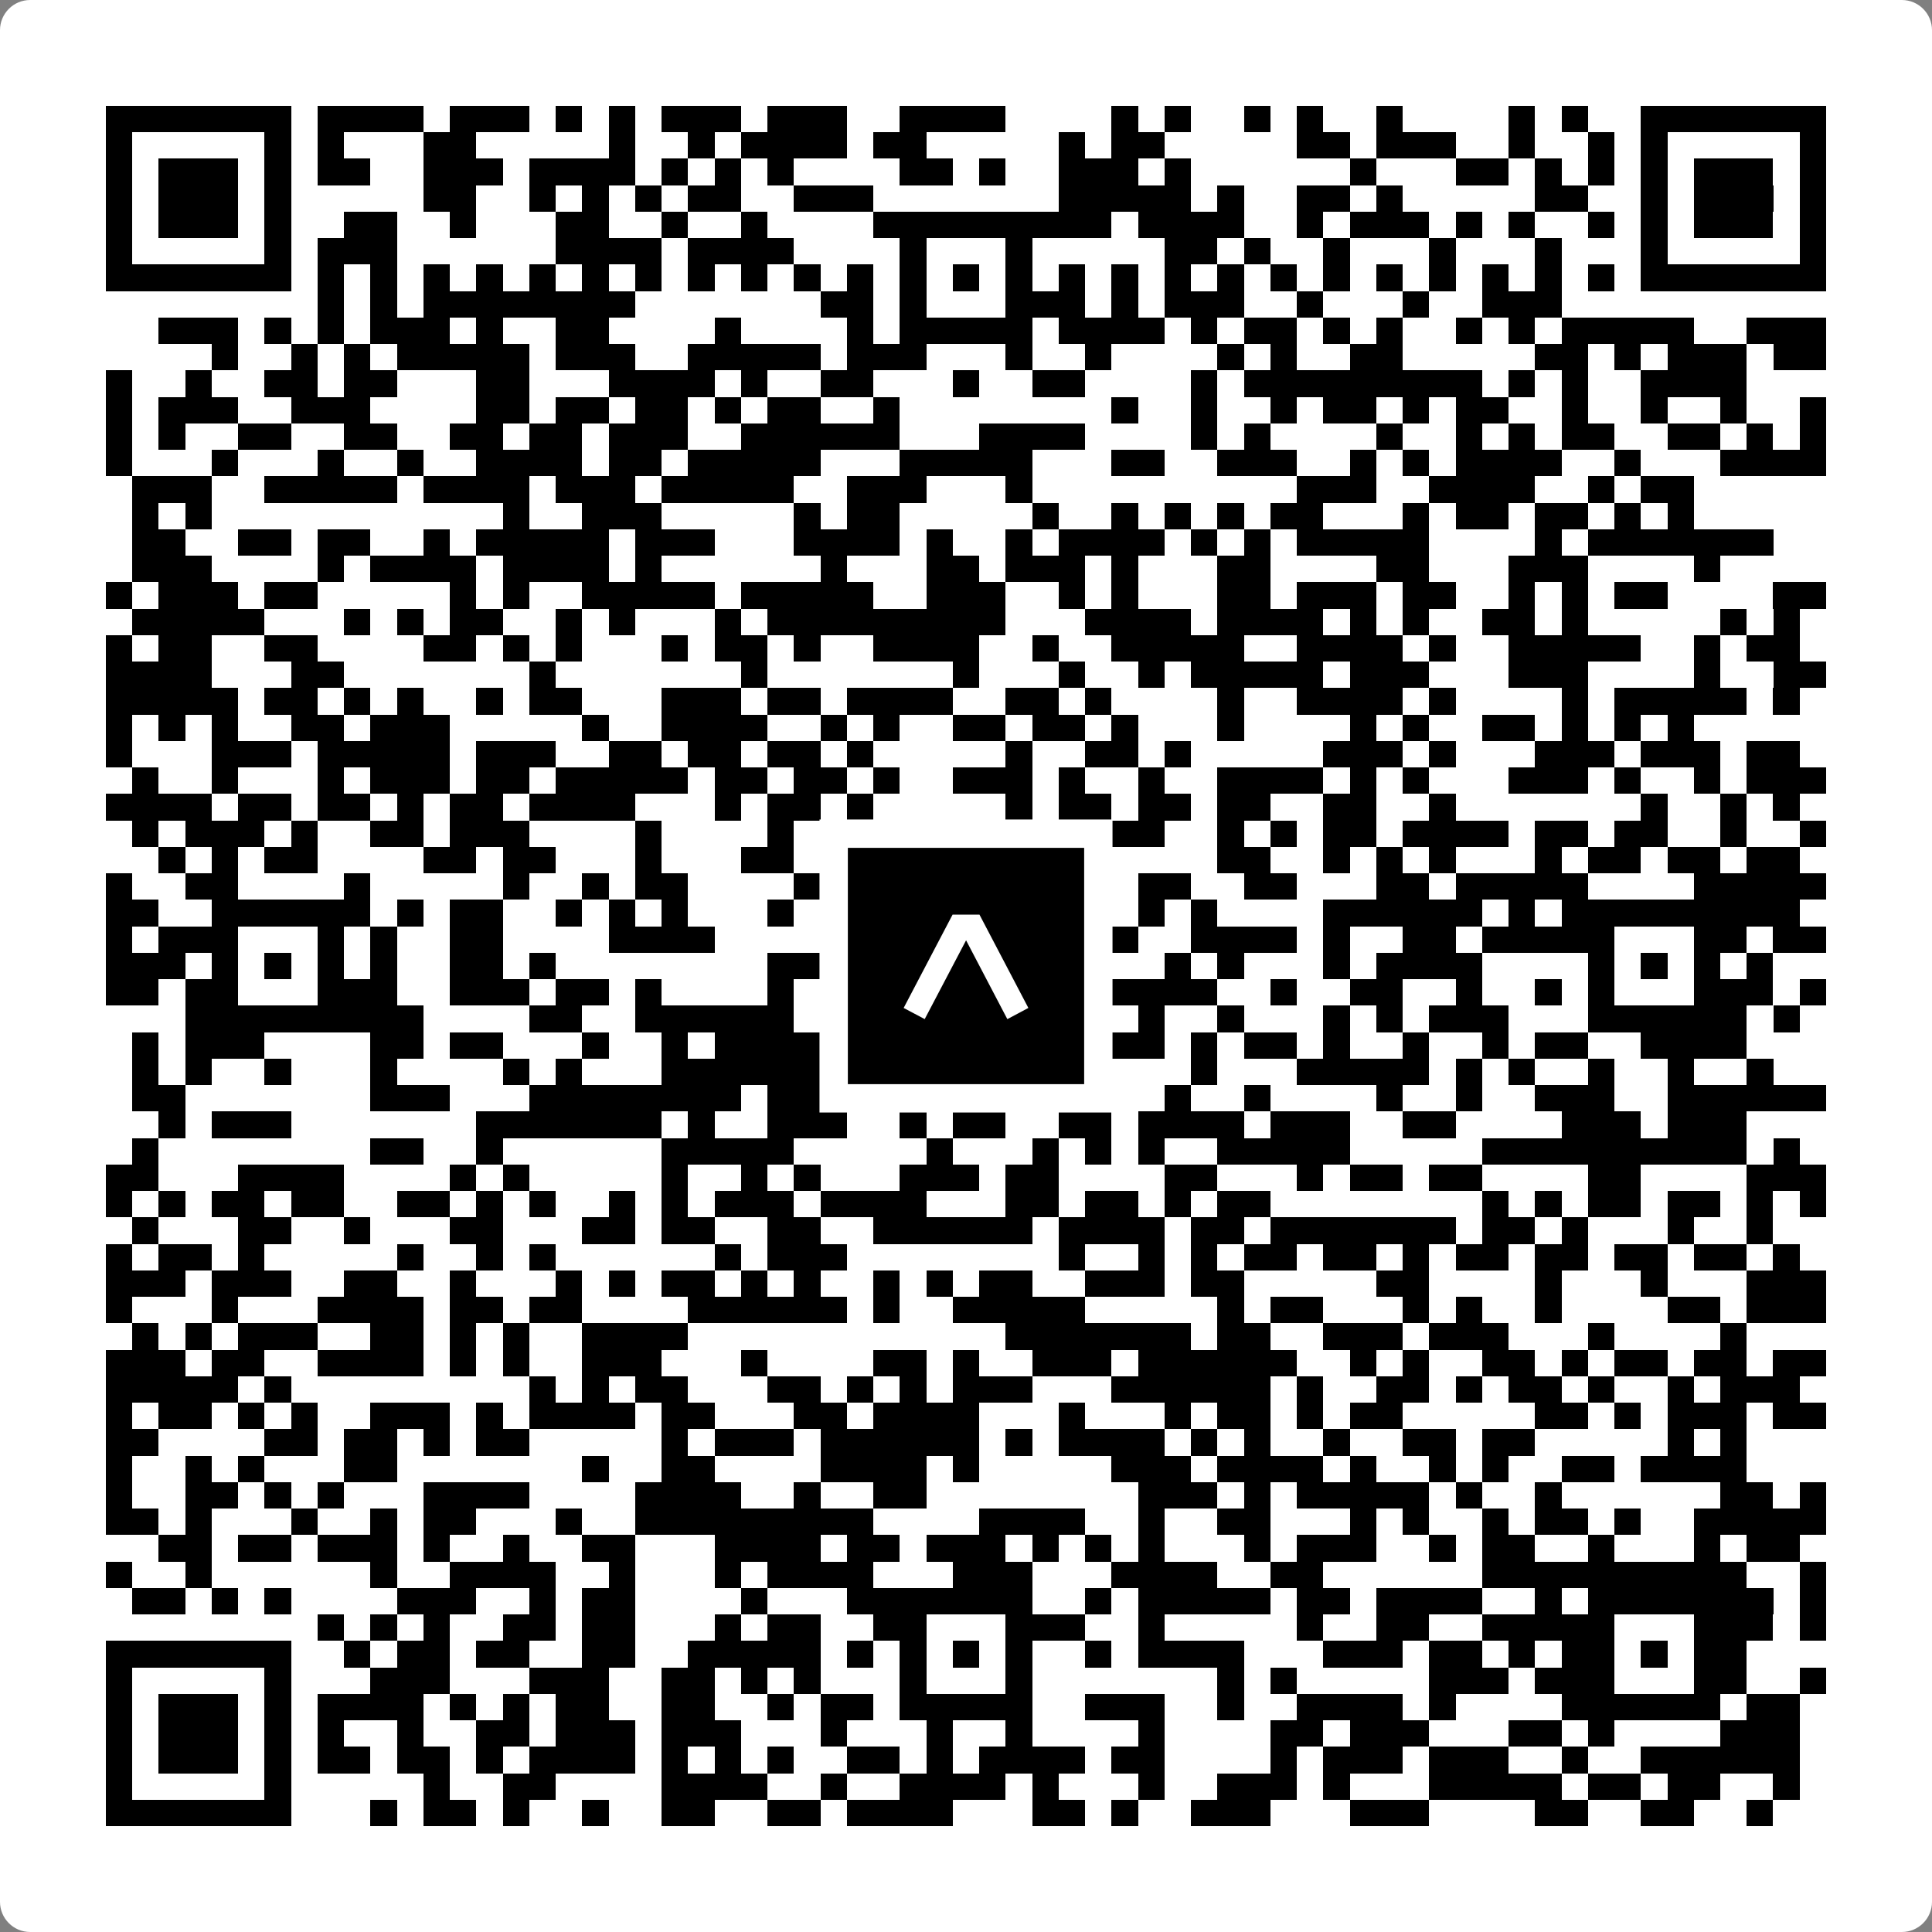 <svg width="512" height="512" viewBox="0 0 512 512" fill="none" xmlns="http://www.w3.org/2000/svg">
    <rect x="0" y="0" width="512" height="512" fill="#808080" stroke="none"/>
    <path d="M0 8C0 3.582 3.582 0 8 0H504C508.418 0 512 3.582 512 8V504C512 508.418 508.418 512 504 512H8C3.582 512 0 508.418 0 504V8Z" fill="white"/>
    <svg xmlns="http://www.w3.org/2000/svg" viewBox="0 0 73 73" shape-rendering="crispEdges" height="512" width="512" x="0" y="0"><path stroke="#000000" d="M4 4.5h7m1 0h4m1 0h3m1 0h1m1 0h1m1 0h3m1 0h3m2 0h4m4 0h1m1 0h1m2 0h1m1 0h1m2 0h1m4 0h1m1 0h1m2 0h7M4 5.5h1m5 0h1m1 0h1m3 0h2m5 0h1m2 0h1m1 0h4m1 0h2m5 0h1m1 0h2m5 0h2m1 0h3m2 0h1m2 0h1m1 0h1m5 0h1M4 6.5h1m1 0h3m1 0h1m1 0h2m2 0h3m1 0h4m1 0h1m1 0h1m1 0h1m4 0h2m1 0h1m2 0h3m1 0h1m6 0h1m3 0h2m1 0h1m1 0h1m1 0h1m1 0h3m1 0h1M4 7.5h1m1 0h3m1 0h1m5 0h2m2 0h1m1 0h1m1 0h1m1 0h2m2 0h3m7 0h5m1 0h1m2 0h2m1 0h1m5 0h2m2 0h1m1 0h3m1 0h1M4 8.5h1m1 0h3m1 0h1m2 0h2m2 0h1m3 0h2m2 0h1m2 0h1m4 0h9m1 0h4m2 0h1m1 0h3m1 0h1m1 0h1m2 0h1m1 0h1m1 0h3m1 0h1M4 9.5h1m5 0h1m1 0h3m6 0h4m1 0h4m4 0h1m3 0h1m5 0h2m1 0h1m2 0h1m3 0h1m3 0h1m3 0h1m5 0h1M4 10.5h7m1 0h1m1 0h1m1 0h1m1 0h1m1 0h1m1 0h1m1 0h1m1 0h1m1 0h1m1 0h1m1 0h1m1 0h1m1 0h1m1 0h1m1 0h1m1 0h1m1 0h1m1 0h1m1 0h1m1 0h1m1 0h1m1 0h1m1 0h1m1 0h1m1 0h1m1 0h7M12 11.5h1m1 0h1m1 0h8m7 0h2m1 0h1m3 0h3m1 0h1m1 0h3m2 0h1m3 0h1m2 0h3M6 12.5h3m1 0h1m1 0h1m1 0h3m1 0h1m2 0h2m4 0h1m4 0h1m1 0h5m1 0h4m1 0h1m1 0h2m1 0h1m1 0h1m2 0h1m1 0h1m1 0h5m2 0h3M8 13.5h1m2 0h1m1 0h1m1 0h5m1 0h3m2 0h5m1 0h3m3 0h1m2 0h1m4 0h1m1 0h1m2 0h2m5 0h2m1 0h1m1 0h3m1 0h2M4 14.5h1m2 0h1m2 0h2m1 0h2m3 0h2m3 0h4m1 0h1m2 0h2m3 0h1m2 0h2m4 0h1m1 0h9m1 0h1m1 0h1m2 0h4M4 15.5h1m1 0h3m2 0h3m4 0h2m1 0h2m1 0h2m1 0h1m1 0h2m2 0h1m8 0h1m2 0h1m2 0h1m1 0h2m1 0h1m1 0h2m2 0h1m2 0h1m2 0h1m2 0h1M4 16.5h1m1 0h1m2 0h2m2 0h2m2 0h2m1 0h2m1 0h3m2 0h6m3 0h4m4 0h1m1 0h1m4 0h1m2 0h1m1 0h1m1 0h2m2 0h2m1 0h1m1 0h1M4 17.5h1m3 0h1m3 0h1m2 0h1m2 0h4m1 0h2m1 0h5m3 0h5m3 0h2m2 0h3m2 0h1m1 0h1m1 0h4m2 0h1m3 0h4M5 18.5h3m2 0h5m1 0h4m1 0h3m1 0h5m2 0h3m3 0h1m10 0h3m2 0h4m2 0h1m1 0h2M5 19.5h1m1 0h1m11 0h1m2 0h3m5 0h1m1 0h2m5 0h1m2 0h1m1 0h1m1 0h1m1 0h2m3 0h1m1 0h2m1 0h2m1 0h1m1 0h1M5 20.5h2m2 0h2m1 0h2m2 0h1m1 0h5m1 0h3m3 0h4m1 0h1m2 0h1m1 0h4m1 0h1m1 0h1m1 0h5m4 0h1m1 0h7M5 21.5h3m4 0h1m1 0h4m1 0h4m1 0h1m6 0h1m3 0h2m1 0h3m1 0h1m3 0h2m4 0h2m3 0h3m4 0h1M4 22.5h1m1 0h3m1 0h2m5 0h1m1 0h1m2 0h5m1 0h5m2 0h3m2 0h1m1 0h1m3 0h2m1 0h3m1 0h2m2 0h1m1 0h1m1 0h2m4 0h2M5 23.5h5m3 0h1m1 0h1m1 0h2m2 0h1m1 0h1m3 0h1m1 0h9m3 0h4m1 0h4m1 0h1m1 0h1m2 0h2m1 0h1m5 0h1m1 0h1M4 24.5h1m1 0h2m2 0h2m4 0h2m1 0h1m1 0h1m3 0h1m1 0h2m1 0h1m2 0h4m2 0h1m2 0h5m2 0h4m1 0h1m2 0h5m2 0h1m1 0h2M4 25.5h4m3 0h2m7 0h1m7 0h1m7 0h1m3 0h1m2 0h1m1 0h5m1 0h3m3 0h3m4 0h1m2 0h2M4 26.5h5m1 0h2m1 0h1m1 0h1m2 0h1m1 0h2m3 0h3m1 0h2m1 0h4m2 0h2m1 0h1m4 0h1m2 0h4m1 0h1m4 0h1m1 0h5m1 0h1M4 27.5h1m1 0h1m1 0h1m2 0h2m1 0h3m5 0h1m2 0h4m2 0h1m1 0h1m2 0h2m1 0h2m1 0h1m3 0h1m4 0h1m1 0h1m2 0h2m1 0h1m1 0h1m1 0h1M4 28.5h1m3 0h3m1 0h5m1 0h3m2 0h2m1 0h2m1 0h2m1 0h1m5 0h1m2 0h2m1 0h1m5 0h3m1 0h1m3 0h3m1 0h3m1 0h2M5 29.5h1m2 0h1m3 0h1m1 0h3m1 0h2m1 0h5m1 0h2m1 0h2m1 0h1m2 0h3m1 0h1m2 0h1m2 0h4m1 0h1m1 0h1m3 0h3m1 0h1m2 0h1m1 0h3M4 30.5h4m1 0h2m1 0h2m1 0h1m1 0h2m1 0h4m3 0h1m1 0h2m1 0h1m5 0h1m1 0h2m1 0h2m1 0h2m2 0h2m2 0h1m7 0h1m2 0h1m1 0h1M5 31.5h1m1 0h3m1 0h1m2 0h2m1 0h3m4 0h1m4 0h1m2 0h3m2 0h4m1 0h2m2 0h1m1 0h1m1 0h2m1 0h4m1 0h2m1 0h2m2 0h1m2 0h1M6 32.5h1m1 0h1m1 0h2m4 0h2m1 0h2m3 0h1m3 0h2m3 0h2m2 0h1m1 0h3m4 0h2m2 0h1m1 0h1m1 0h1m3 0h1m1 0h2m1 0h2m1 0h2M4 33.5h1m2 0h2m4 0h1m5 0h1m2 0h1m1 0h2m4 0h2m1 0h2m1 0h1m1 0h1m2 0h1m1 0h2m2 0h2m3 0h2m1 0h5m4 0h5M4 34.5h2m2 0h6m1 0h1m1 0h2m2 0h1m1 0h1m1 0h1m3 0h1m3 0h7m3 0h1m1 0h1m4 0h6m1 0h1m1 0h9M4 35.5h1m1 0h3m3 0h1m1 0h1m2 0h2m4 0h4m6 0h2m3 0h1m2 0h2m2 0h4m1 0h1m2 0h2m1 0h5m3 0h2m1 0h2M4 36.5h3m1 0h1m1 0h1m1 0h1m1 0h1m2 0h2m1 0h1m8 0h4m1 0h1m1 0h1m1 0h1m1 0h1m3 0h1m1 0h1m3 0h1m1 0h4m4 0h1m1 0h1m1 0h1m1 0h1M4 37.5h2m1 0h2m3 0h3m2 0h3m1 0h2m1 0h1m4 0h1m3 0h2m3 0h2m2 0h4m2 0h1m2 0h2m2 0h1m2 0h1m1 0h1m3 0h3m1 0h1M7 38.5h9m4 0h2m2 0h6m2 0h8m3 0h1m2 0h1m3 0h1m1 0h1m1 0h3m3 0h6m1 0h1M5 39.5h1m1 0h3m4 0h2m1 0h2m3 0h1m2 0h1m1 0h6m2 0h1m1 0h1m3 0h3m1 0h1m1 0h2m1 0h1m2 0h1m2 0h1m1 0h2m2 0h4M5 40.5h1m1 0h1m2 0h1m3 0h1m4 0h1m1 0h1m3 0h7m3 0h2m1 0h2m5 0h1m3 0h5m1 0h1m1 0h1m2 0h1m2 0h1m2 0h1M5 41.5h2m7 0h3m3 0h8m1 0h3m2 0h2m1 0h2m1 0h2m2 0h1m2 0h1m4 0h1m2 0h1m2 0h3m2 0h6M6 42.5h1m1 0h3m7 0h7m1 0h1m2 0h3m2 0h1m1 0h2m2 0h2m1 0h4m1 0h3m2 0h2m4 0h3m1 0h3M5 43.5h1m8 0h2m2 0h1m6 0h5m5 0h1m3 0h1m1 0h1m1 0h1m2 0h5m5 0h10m1 0h1M4 44.5h2m3 0h4m4 0h1m1 0h1m5 0h1m2 0h1m1 0h1m3 0h3m1 0h2m4 0h2m3 0h1m1 0h2m1 0h2m4 0h2m4 0h3M4 45.5h1m1 0h1m1 0h2m1 0h2m2 0h2m1 0h1m1 0h1m2 0h1m1 0h1m1 0h3m1 0h4m3 0h2m1 0h2m1 0h1m1 0h2m8 0h1m1 0h1m1 0h2m1 0h2m1 0h1m1 0h1M5 46.5h1m3 0h2m2 0h1m3 0h2m3 0h2m1 0h2m2 0h2m2 0h6m1 0h4m1 0h2m1 0h7m1 0h2m1 0h1m3 0h1m2 0h1M4 47.5h1m1 0h2m1 0h1m5 0h1m2 0h1m1 0h1m6 0h1m1 0h3m8 0h1m2 0h1m1 0h1m1 0h2m1 0h2m1 0h1m1 0h2m1 0h2m1 0h2m1 0h2m1 0h1M4 48.5h3m1 0h3m2 0h2m2 0h1m3 0h1m1 0h1m1 0h2m1 0h1m1 0h1m2 0h1m1 0h1m1 0h2m2 0h3m1 0h2m5 0h2m4 0h1m3 0h1m3 0h3M4 49.5h1m3 0h1m3 0h4m1 0h2m1 0h2m4 0h6m1 0h1m2 0h5m5 0h1m1 0h2m3 0h1m1 0h1m2 0h1m4 0h2m1 0h3M5 50.5h1m1 0h1m1 0h3m2 0h2m1 0h1m1 0h1m2 0h4m12 0h7m1 0h2m2 0h3m1 0h3m3 0h1m4 0h1M4 51.5h3m1 0h2m2 0h4m1 0h1m1 0h1m2 0h3m3 0h1m4 0h2m1 0h1m2 0h3m1 0h6m2 0h1m1 0h1m2 0h2m1 0h1m1 0h2m1 0h2m1 0h2M4 52.5h5m1 0h1m9 0h1m1 0h1m1 0h2m3 0h2m1 0h1m1 0h1m1 0h3m3 0h6m1 0h1m2 0h2m1 0h1m1 0h2m1 0h1m2 0h1m1 0h3M4 53.5h1m1 0h2m1 0h1m1 0h1m2 0h3m1 0h1m1 0h4m1 0h2m3 0h2m1 0h4m3 0h1m3 0h1m1 0h2m1 0h1m1 0h2m5 0h2m1 0h1m1 0h3m1 0h2M4 54.5h2m4 0h2m1 0h2m1 0h1m1 0h2m5 0h1m1 0h3m1 0h6m1 0h1m1 0h4m1 0h1m1 0h1m2 0h1m2 0h2m1 0h2m5 0h1m1 0h1M4 55.5h1m2 0h1m1 0h1m3 0h2m7 0h1m2 0h2m4 0h4m1 0h1m5 0h3m1 0h4m1 0h1m2 0h1m1 0h1m2 0h2m1 0h4M4 56.5h1m2 0h2m1 0h1m1 0h1m3 0h4m4 0h4m2 0h1m2 0h2m8 0h3m1 0h1m1 0h5m1 0h1m2 0h1m6 0h2m1 0h1M4 57.5h2m1 0h1m3 0h1m2 0h1m1 0h2m3 0h1m2 0h9m4 0h4m2 0h1m2 0h2m3 0h1m1 0h1m2 0h1m1 0h2m1 0h1m2 0h5M6 58.5h2m1 0h2m1 0h3m1 0h1m2 0h1m2 0h2m3 0h4m1 0h2m1 0h3m1 0h1m1 0h1m1 0h1m3 0h1m1 0h3m2 0h1m1 0h2m2 0h1m3 0h1m1 0h2M4 59.5h1m2 0h1m6 0h1m2 0h4m2 0h1m3 0h1m1 0h4m3 0h3m3 0h4m2 0h2m6 0h10m2 0h1M5 60.5h2m1 0h1m1 0h1m4 0h3m2 0h1m1 0h2m4 0h1m3 0h7m2 0h1m1 0h5m1 0h2m1 0h4m2 0h1m1 0h7m1 0h1M12 61.5h1m1 0h1m1 0h1m2 0h2m1 0h2m3 0h1m1 0h2m2 0h2m3 0h3m2 0h1m5 0h1m2 0h2m2 0h5m3 0h3m1 0h1M4 62.5h7m2 0h1m1 0h2m1 0h2m2 0h2m2 0h5m1 0h1m1 0h1m1 0h1m1 0h1m2 0h1m1 0h4m3 0h3m1 0h2m1 0h1m1 0h2m1 0h1m1 0h2M4 63.5h1m5 0h1m3 0h3m3 0h3m2 0h2m1 0h1m1 0h1m3 0h1m3 0h1m7 0h1m1 0h1m5 0h3m1 0h3m3 0h2m2 0h1M4 64.5h1m1 0h3m1 0h1m1 0h4m1 0h1m1 0h1m1 0h2m2 0h2m2 0h1m1 0h2m1 0h5m2 0h3m2 0h1m2 0h4m1 0h1m4 0h6m1 0h2M4 65.5h1m1 0h3m1 0h1m1 0h1m2 0h1m2 0h2m1 0h3m1 0h3m3 0h1m3 0h1m2 0h1m4 0h1m4 0h2m1 0h3m3 0h2m1 0h1m4 0h3M4 66.5h1m1 0h3m1 0h1m1 0h2m1 0h2m1 0h1m1 0h4m1 0h1m1 0h1m1 0h1m2 0h2m1 0h1m1 0h4m1 0h2m4 0h1m1 0h3m1 0h3m2 0h1m2 0h6M4 67.5h1m5 0h1m5 0h1m2 0h2m4 0h4m2 0h1m2 0h4m1 0h1m3 0h1m2 0h3m1 0h1m3 0h5m1 0h2m1 0h2m2 0h1M4 68.5h7m3 0h1m1 0h2m1 0h1m2 0h1m2 0h2m2 0h2m1 0h4m3 0h2m1 0h1m2 0h3m3 0h3m4 0h2m2 0h2m2 0h1"/></svg>

    <rect x="220.932" y="220.932" width="70.137" height="70.137" fill="black" stroke="white" stroke-width="7.514"/>
    <svg x="220.932" y="220.932" width="70.137" height="70.137" viewBox="0 0 116 116" fill="none" xmlns="http://www.w3.org/2000/svg">
      <path d="M63.911 35.496L52.114 35.496L30.667 76.393L39.902 81.271L58.033 46.739L76.117 81.283L85.333 76.385L63.911 35.496Z" fill="white"/>
    </svg>
  </svg>